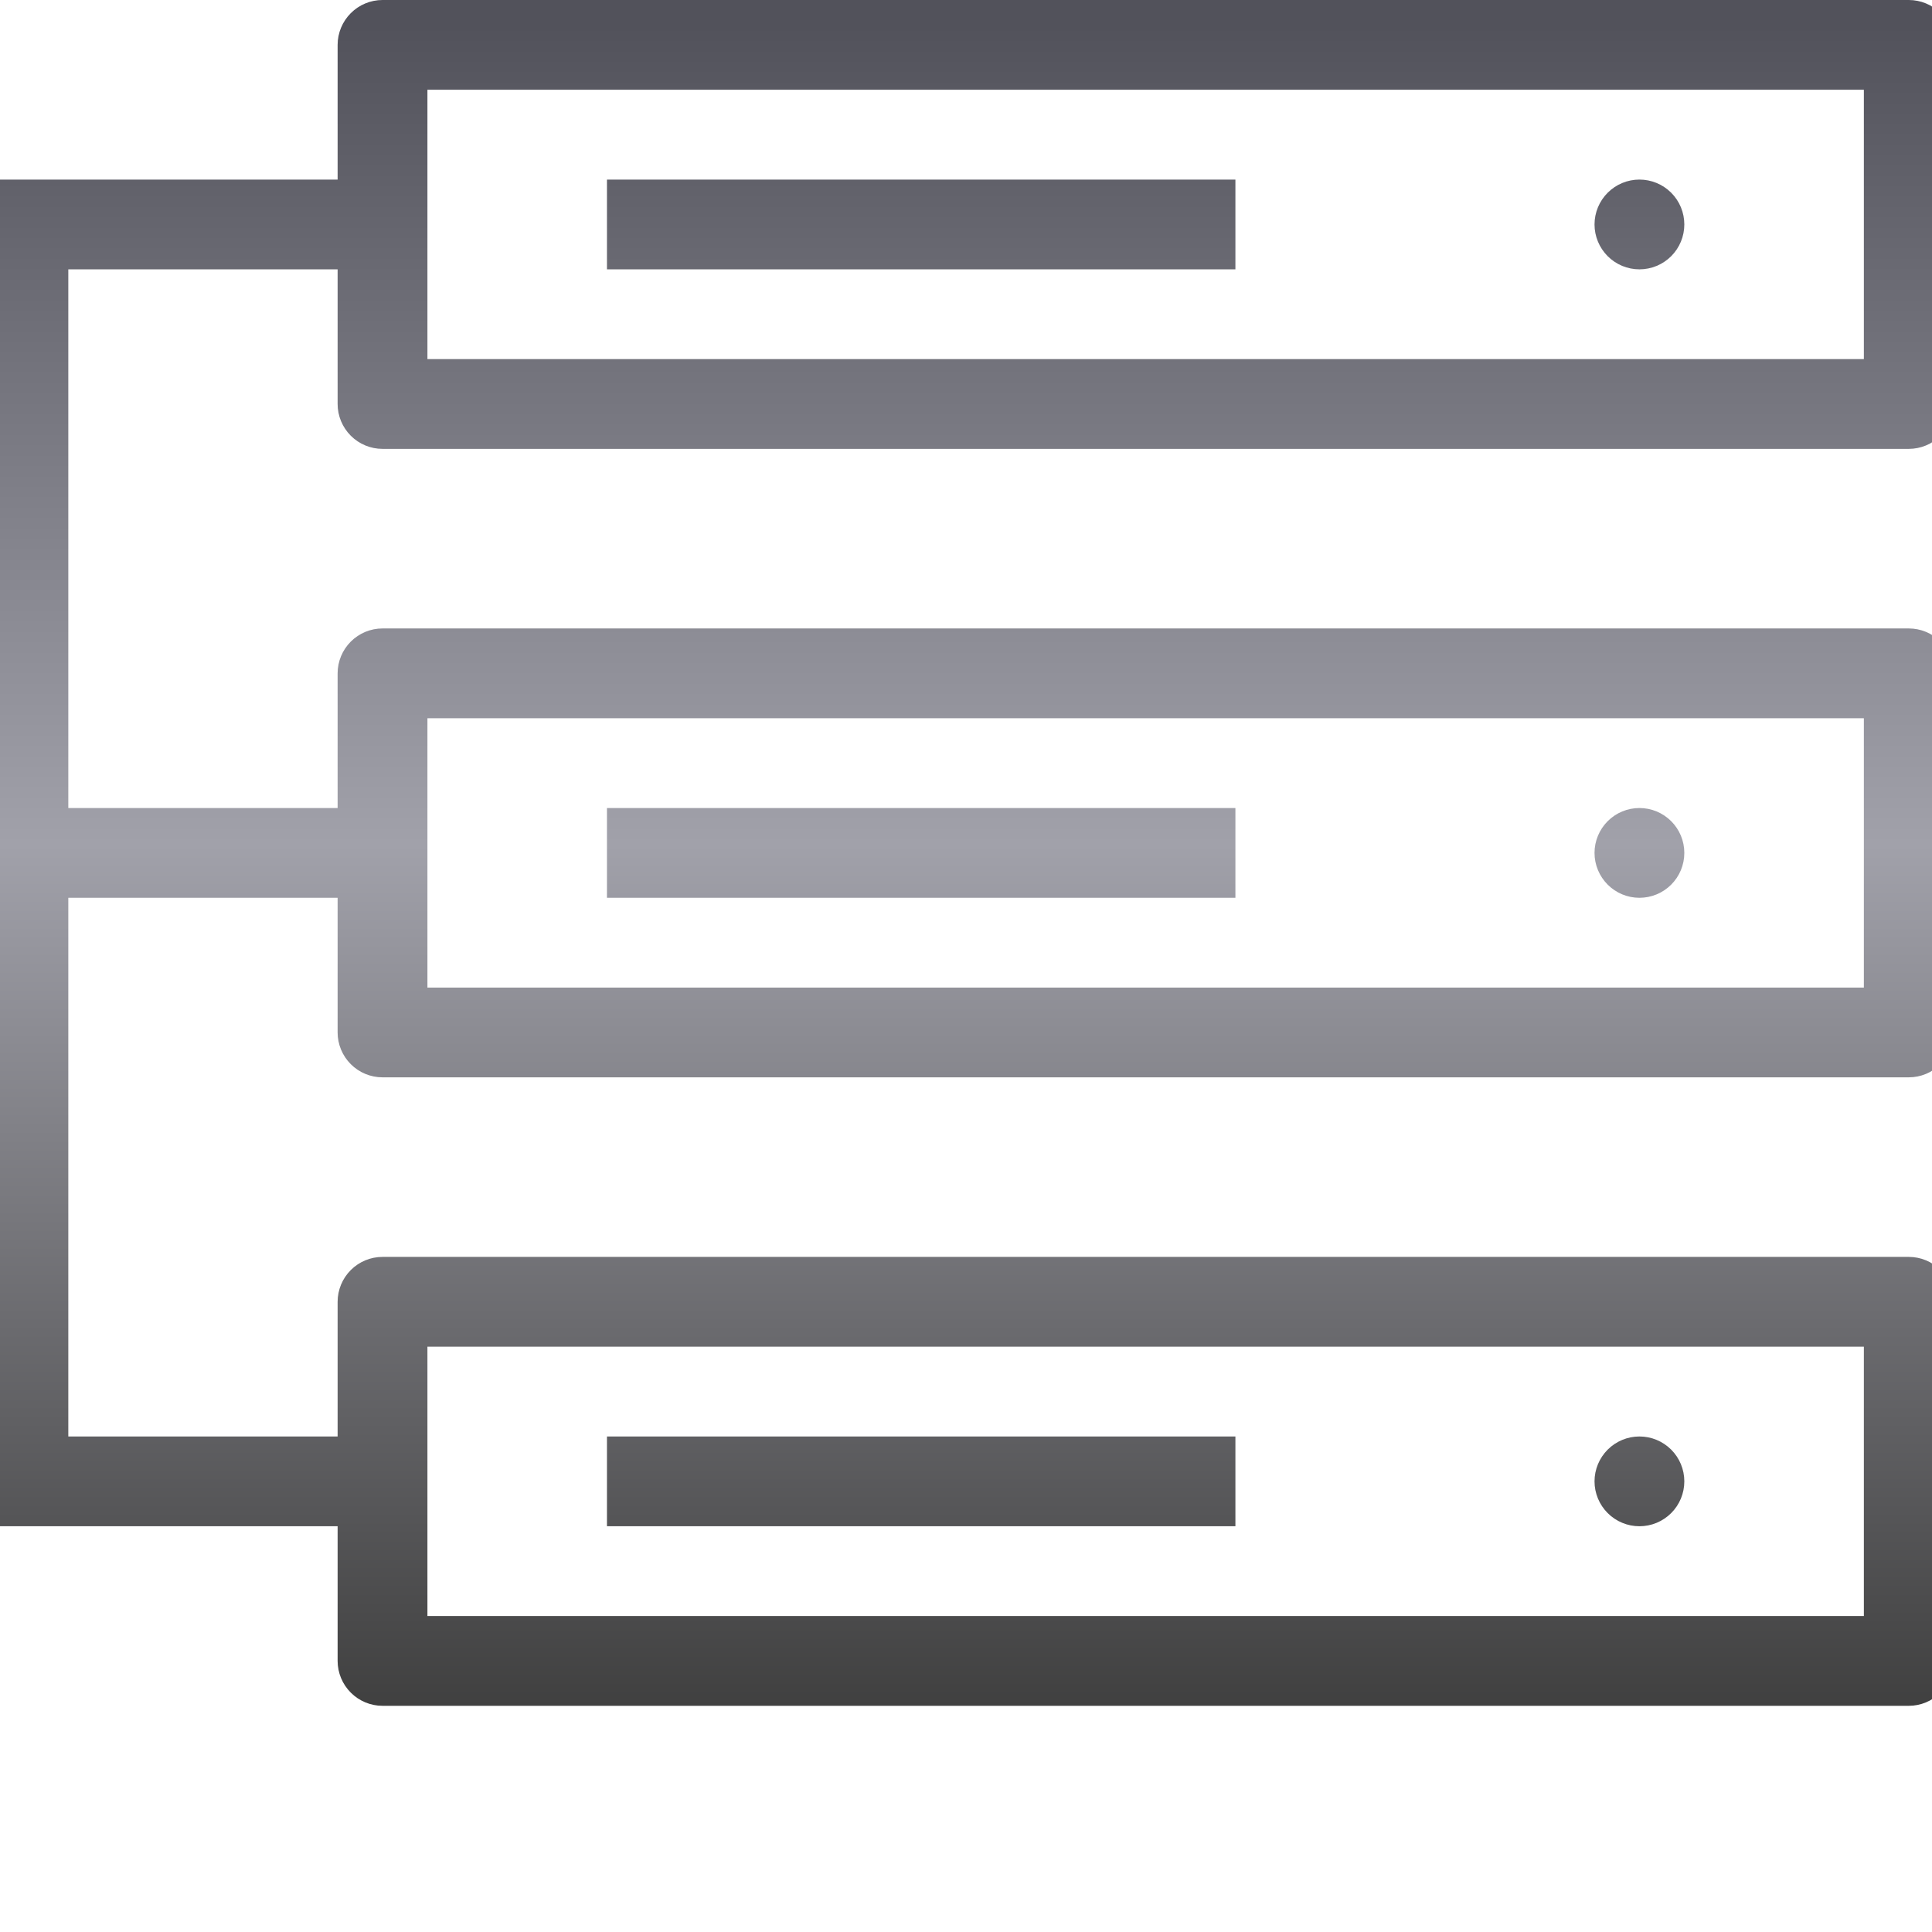 <svg width="56" height="56" viewBox="0 0 56 56" fill="none" xmlns="http://www.w3.org/2000/svg">
<g clip-path="url(#clip0_148_2476)">
<path d="M11.088 0C10.742 0 10.412 0.137 10.168 0.381C9.924 0.625 9.786 0.956 9.786 1.301V5.205H-0.628V7.807H-0.623V23.421H-0.628V26.023H-0.623V41.637H-0.628V44.239H9.786V48.142C9.786 48.487 9.924 48.818 10.168 49.062C10.412 49.306 10.742 49.444 11.088 49.444H55.327C55.672 49.444 56.003 49.306 56.247 49.062C56.491 48.818 56.628 48.487 56.628 48.142V37.733C56.628 37.388 56.491 37.057 56.247 36.813C56.003 36.569 55.672 36.432 55.327 36.432H11.088C10.742 36.432 10.412 36.569 10.168 36.813C9.924 37.057 9.786 37.388 9.786 37.733V41.637H1.98V26.023H9.786V29.926C9.786 30.271 9.924 30.602 10.168 30.846C10.412 31.09 10.742 31.227 11.088 31.227H55.327C55.672 31.227 56.003 31.09 56.247 30.846C56.491 30.602 56.628 30.271 56.628 29.926V19.517C56.628 19.172 56.491 18.841 56.247 18.597C56.003 18.353 55.672 18.216 55.327 18.216H11.088C10.742 18.216 10.412 18.353 10.168 18.597C9.924 18.841 9.786 19.172 9.786 19.517V23.421H1.98V7.807H9.786V11.71C9.786 12.055 9.924 12.386 10.168 12.63C10.412 12.874 10.742 13.011 11.088 13.011H55.327C55.672 13.011 56.003 12.874 56.247 12.63C56.491 12.386 56.628 12.055 56.628 11.71V1.301C56.628 0.956 56.491 0.625 56.247 0.381C56.003 0.137 55.672 0 55.327 0H11.088ZM12.389 2.602H54.025V10.409H12.389V2.602ZM17.593 5.205V7.807H35.809V5.205H17.593ZM47.52 5.205C47.175 5.205 46.844 5.342 46.6 5.586C46.356 5.83 46.218 6.161 46.218 6.506C46.218 6.851 46.356 7.182 46.6 7.426C46.844 7.67 47.175 7.807 47.52 7.807C47.865 7.807 48.196 7.67 48.44 7.426C48.684 7.182 48.821 6.851 48.821 6.506C48.821 6.161 48.684 5.83 48.44 5.586C48.196 5.342 47.865 5.205 47.52 5.205ZM12.389 20.818H54.025V28.625H12.389V20.818ZM17.593 23.421V26.023H35.809V23.421H17.593ZM47.52 23.421C47.175 23.421 46.844 23.558 46.6 23.802C46.356 24.046 46.218 24.377 46.218 24.722C46.218 25.067 46.356 25.398 46.6 25.642C46.844 25.886 47.175 26.023 47.52 26.023C47.865 26.023 48.196 25.886 48.44 25.642C48.684 25.398 48.821 25.067 48.821 24.722C48.821 24.377 48.684 24.046 48.44 23.802C48.196 23.558 47.865 23.421 47.52 23.421ZM12.389 39.034H54.025V46.841H12.389V39.034ZM17.593 41.637V44.239H35.809V41.637H17.593ZM47.52 41.637C47.175 41.637 46.844 41.774 46.6 42.018C46.356 42.262 46.218 42.593 46.218 42.938C46.218 43.283 46.356 43.614 46.6 43.858C46.844 44.102 47.175 44.239 47.52 44.239C47.865 44.239 48.196 44.102 48.44 43.858C48.684 43.614 48.821 43.283 48.821 42.938C48.821 42.593 48.684 42.262 48.44 42.018C48.196 41.774 47.865 41.637 47.52 41.637Z" fill="url(#paint0_linear_148_2476)"/>
</g>
<defs>
<linearGradient id="paint0_linear_148_2476" x1="28" y1="0" x2="28" y2="49.444" gradientUnits="userSpaceOnUse">
<stop offset="0.015" stop-color="#52525B"/>
<stop offset="0.495" stop-color="#A1A1AA"/>
<stop offset="1" stop-color="#404040"/>
</linearGradient>
<clipPath id="clip0_148_2476">
<rect width="56" height="56" fill="white"/>
</clipPath>
</defs>
</svg>
